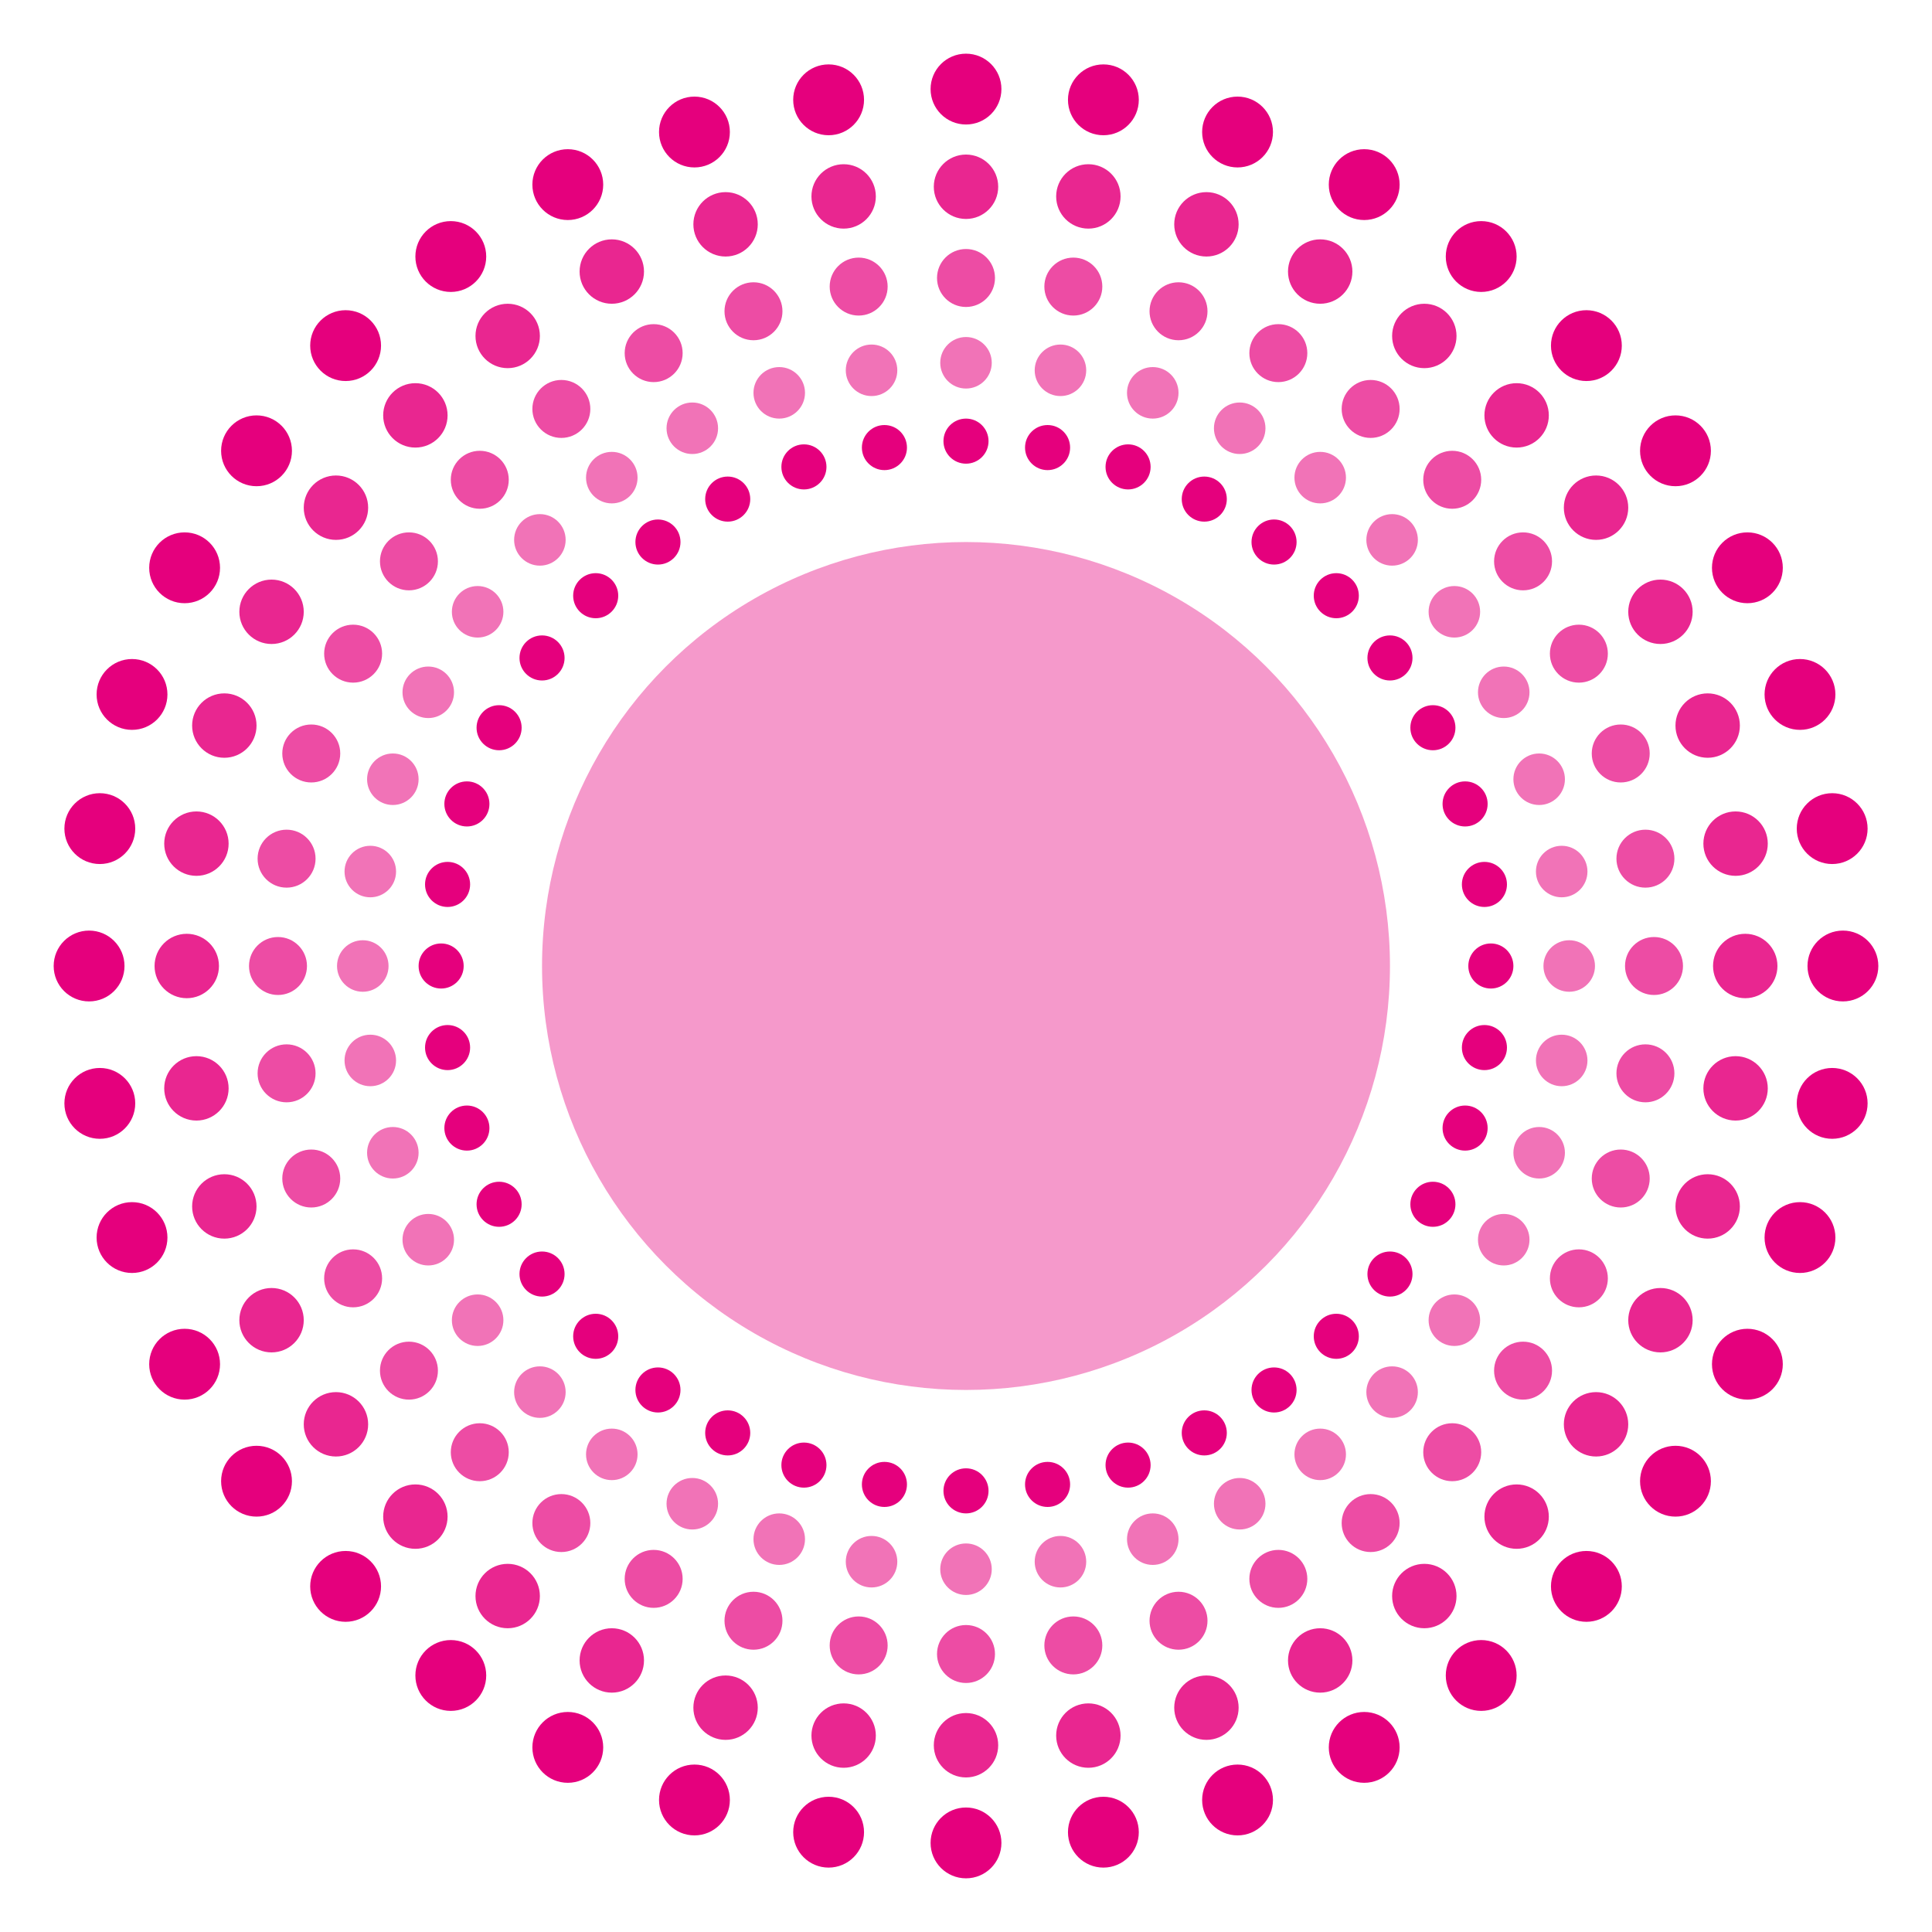 <?xml version="1.0" encoding="UTF-8"?>
<svg id="a" xmlns="http://www.w3.org/2000/svg" version="1.1" viewBox="0 0 180 180">
  <!-- Generator: Adobe Illustrator 29.8.2, SVG Export Plug-In . SVG Version: 2.1.1 Build 3)  -->
  <defs>
    <style>
      .st0 {
        fill: #e5007d;
      }

      .st1 {
        fill: #f599cb;
      }

      .st2 {
        fill: #ed4ca4;
      }

      .st3 {
        fill: #f173b7;
      }

      .st4 {
        fill: #e92690;
      }
    </style>
  </defs>
  <circle class="st0" cx="90" cy="8.3" r="3.3"/>
  <circle class="st0" cx="77.2" cy="9.3" r="3.3"/>
  <circle class="st0" cx="64.7" cy="12.3" r="3.3"/>
  <circle class="st0" cx="52.9" cy="17.2" r="3.3"/>
  <circle class="st0" cx="42" cy="23.9" r="3.3"/>
  <circle class="st0" cx="32.2" cy="32.2" r="3.3"/>
  <circle class="st0" cx="23.9" cy="42" r="3.3"/>
  <circle class="st0" cx="17.2" cy="52.9" r="3.3"/>
  <circle class="st0" cx="12.3" cy="64.7" r="3.3"/>
  <circle class="st0" cx="9.3" cy="77.2" r="3.3"/>
  <circle class="st0" cx="8.3" cy="90" r="3.3"/>
  <circle class="st0" cx="9.3" cy="102.8" r="3.3"/>
  <circle class="st0" cx="12.3" cy="115.3" r="3.3"/>
  <circle class="st0" cx="17.2" cy="127.1" r="3.3"/>
  <circle class="st0" cx="23.9" cy="138" r="3.3"/>
  <circle class="st0" cx="32.2" cy="147.8" r="3.3"/>
  <circle class="st0" cx="42" cy="156.1" r="3.3"/>
  <circle class="st0" cx="52.9" cy="162.8" r="3.3"/>
  <circle class="st0" cx="64.7" cy="167.7" r="3.3"/>
  <circle class="st0" cx="77.2" cy="170.7" r="3.3"/>
  <circle class="st0" cx="90" cy="171.7" r="3.3"/>
  <circle class="st0" cx="102.8" cy="170.7" r="3.3"/>
  <circle class="st0" cx="115.3" cy="167.7" r="3.3"/>
  <circle class="st0" cx="127.1" cy="162.8" r="3.3"/>
  <circle class="st0" cx="138" cy="156.1" r="3.3"/>
  <circle class="st0" cx="147.8" cy="147.8" r="3.3"/>
  <circle class="st0" cx="156.1" cy="138" r="3.3"/>
  <circle class="st0" cx="162.8" cy="127.1" r="3.3"/>
  <circle class="st0" cx="167.7" cy="115.3" r="3.3"/>
  <circle class="st0" cx="170.7" cy="102.8" r="3.3"/>
  <circle class="st0" cx="171.7" cy="90" r="3.3"/>
  <circle class="st0" cx="170.7" cy="77.2" r="3.3"/>
  <circle class="st0" cx="167.7" cy="64.7" r="3.3"/>
  <circle class="st0" cx="162.8" cy="52.9" r="3.3"/>
  <circle class="st0" cx="156.1" cy="42" r="3.3"/>
  <circle class="st0" cx="147.8" cy="32.2" r="3.3"/>
  <circle class="st0" cx="138" cy="23.9" r="3.3"/>
  <circle class="st0" cx="127.1" cy="17.2" r="3.3"/>
  <circle class="st0" cx="115.3" cy="12.3" r="3.3"/>
  <circle class="st0" cx="102.8" cy="9.3" r="3.3"/>
  <circle class="st4" cx="90" cy="17.4" r="3"/>
  <circle class="st4" cx="78.6" cy="18.3" r="3"/>
  <circle class="st4" cx="67.6" cy="20.9" r="3"/>
  <circle class="st4" cx="57" cy="25.3" r="3"/>
  <circle class="st4" cx="47.3" cy="31.3" r="3"/>
  <circle class="st4" cx="38.7" cy="38.7" r="3"/>
  <circle class="st4" cx="31.3" cy="47.3" r="3"/>
  <circle class="st4" cx="25.3" cy="57" r="3"/>
  <circle class="st4" cx="20.9" cy="67.6" r="3"/>
  <circle class="st4" cx="18.3" cy="78.6" r="3"/>
  <circle class="st4" cx="17.4" cy="90" r="3"/>
  <circle class="st4" cx="18.3" cy="101.4" r="3"/>
  <circle class="st4" cx="20.9" cy="112.4" r="3"/>
  <circle class="st4" cx="25.3" cy="123" r="3"/>
  <circle class="st4" cx="31.3" cy="132.7" r="3"/>
  <circle class="st4" cx="38.7" cy="141.3" r="3"/>
  <circle class="st4" cx="47.3" cy="148.7" r="3"/>
  <circle class="st4" cx="57" cy="154.7" r="3"/>
  <circle class="st4" cx="67.6" cy="159.1" r="3"/>
  <circle class="st4" cx="78.6" cy="161.7" r="3"/>
  <circle class="st4" cx="90" cy="162.6" r="3"/>
  <circle class="st4" cx="101.4" cy="161.7" r="3"/>
  <circle class="st4" cx="112.4" cy="159.1" r="3"/>
  <circle class="st4" cx="123" cy="154.7" r="3"/>
  <circle class="st4" cx="132.7" cy="148.7" r="3"/>
  <circle class="st4" cx="141.3" cy="141.3" r="3"/>
  <circle class="st4" cx="148.7" cy="132.7" r="3"/>
  <circle class="st4" cx="154.7" cy="123" r="3"/>
  <circle class="st4" cx="159.1" cy="112.4" r="3"/>
  <circle class="st4" cx="161.7" cy="101.4" r="3"/>
  <circle class="st4" cx="162.6" cy="90" r="3"/>
  <circle class="st4" cx="161.7" cy="78.6" r="3"/>
  <circle class="st4" cx="159.1" cy="67.6" r="3"/>
  <circle class="st4" cx="154.7" cy="57" r="3"/>
  <circle class="st4" cx="148.7" cy="47.3" r="3"/>
  <circle class="st4" cx="141.3" cy="38.7" r="3"/>
  <circle class="st4" cx="132.7" cy="31.3" r="3"/>
  <circle class="st4" cx="123" cy="25.3" r="3"/>
  <circle class="st4" cx="112.4" cy="20.9" r="3"/>
  <circle class="st4" cx="101.4" cy="18.3" r="3"/>
  <circle class="st2" cx="90" cy="25.9" r="2.7"/>
  <circle class="st2" cx="80" cy="26.7" r="2.7"/>
  <circle class="st2" cx="70.2" cy="29" r="2.7"/>
  <circle class="st2" cx="60.9" cy="32.9" r="2.7"/>
  <circle class="st2" cx="52.3" cy="38.1" r="2.7"/>
  <circle class="st2" cx="44.7" cy="44.7" r="2.7"/>
  <circle class="st2" cx="38.1" cy="52.3" r="2.7"/>
  <circle class="st2" cx="32.9" cy="60.9" r="2.7"/>
  <circle class="st2" cx="29" cy="70.2" r="2.7"/>
  <circle class="st2" cx="26.7" cy="80" r="2.7"/>
  <circle class="st2" cx="25.9" cy="90" r="2.7"/>
  <circle class="st2" cx="26.7" cy="100" r="2.7"/>
  <circle class="st2" cx="29" cy="109.8" r="2.7"/>
  <circle class="st2" cx="32.9" cy="119.1" r="2.7"/>
  <circle class="st2" cx="38.1" cy="127.7" r="2.7"/>
  <circle class="st2" cx="44.7" cy="135.3" r="2.7"/>
  <circle class="st2" cx="52.3" cy="141.9" r="2.7"/>
  <circle class="st2" cx="60.9" cy="147.1" r="2.7"/>
  <circle class="st2" cx="70.2" cy="151" r="2.7"/>
  <circle class="st2" cx="80" cy="153.3" r="2.7"/>
  <circle class="st2" cx="90" cy="154.1" r="2.7"/>
  <circle class="st2" cx="100" cy="153.3" r="2.7"/>
  <circle class="st2" cx="109.8" cy="151" r="2.7"/>
  <circle class="st2" cx="119.1" cy="147.1" r="2.7"/>
  <circle class="st2" cx="127.7" cy="141.9" r="2.7"/>
  <circle class="st2" cx="135.3" cy="135.3" r="2.7"/>
  <circle class="st2" cx="141.9" cy="127.7" r="2.7"/>
  <circle class="st2" cx="147.1" cy="119.1" r="2.7"/>
  <circle class="st2" cx="151" cy="109.8" r="2.7"/>
  <circle class="st2" cx="153.3" cy="100" r="2.7"/>
  <circle class="st2" cx="154.1" cy="90" r="2.7"/>
  <circle class="st2" cx="153.3" cy="80" r="2.7"/>
  <circle class="st2" cx="151" cy="70.2" r="2.7"/>
  <circle class="st2" cx="147.1" cy="60.9" r="2.7"/>
  <circle class="st2" cx="141.9" cy="52.3" r="2.7"/>
  <circle class="st2" cx="135.3" cy="44.7" r="2.7"/>
  <circle class="st2" cx="127.7" cy="38.1" r="2.7"/>
  <circle class="st2" cx="119.1" cy="32.9" r="2.7"/>
  <circle class="st2" cx="109.8" cy="29" r="2.7"/>
  <circle class="st2" cx="100" cy="26.7" r="2.7"/>
  <circle class="st3" cx="90" cy="33.8" r="2.4"/>
  <circle class="st3" cx="81.2" cy="34.5" r="2.4"/>
  <circle class="st3" cx="72.6" cy="36.6" r="2.4"/>
  <circle class="st3" cx="64.5" cy="39.9" r="2.4"/>
  <circle class="st3" cx="57" cy="44.5" r="2.4"/>
  <circle class="st3" cx="50.3" cy="50.3" r="2.4"/>
  <circle class="st3" cx="44.5" cy="57" r="2.4"/>
  <circle class="st3" cx="39.9" cy="64.5" r="2.4"/>
  <circle class="st3" cx="36.6" cy="72.6" r="2.4"/>
  <circle class="st3" cx="34.5" cy="81.2" r="2.4"/>
  <circle class="st3" cx="33.8" cy="90" r="2.4"/>
  <circle class="st3" cx="34.5" cy="98.8" r="2.4"/>
  <circle class="st3" cx="36.6" cy="107.4" r="2.4"/>
  <circle class="st3" cx="39.9" cy="115.5" r="2.4"/>
  <circle class="st3" cx="44.5" cy="123" r="2.4"/>
  <circle class="st3" cx="50.3" cy="129.7" r="2.4"/>
  <circle class="st3" cx="57" cy="135.5" r="2.4"/>
  <circle class="st3" cx="64.5" cy="140.1" r="2.4"/>
  <circle class="st3" cx="72.6" cy="143.4" r="2.4"/>
  <circle class="st3" cx="81.2" cy="145.5" r="2.4"/>
  <circle class="st3" cx="90" cy="146.2" r="2.4"/>
  <circle class="st3" cx="98.8" cy="145.5" r="2.4"/>
  <circle class="st3" cx="107.4" cy="143.4" r="2.4"/>
  <circle class="st3" cx="115.5" cy="140.1" r="2.4"/>
  <circle class="st3" cx="123" cy="135.5" r="2.4"/>
  <circle class="st3" cx="129.7" cy="129.7" r="2.4"/>
  <circle class="st3" cx="135.5" cy="123" r="2.4"/>
  <circle class="st3" cx="140.1" cy="115.5" r="2.4"/>
  <circle class="st3" cx="143.4" cy="107.4" r="2.4"/>
  <circle class="st3" cx="145.5" cy="98.8" r="2.4"/>
  <circle class="st3" cx="146.2" cy="90" r="2.4"/>
  <circle class="st3" cx="145.5" cy="81.2" r="2.4"/>
  <circle class="st3" cx="143.4" cy="72.6" r="2.4"/>
  <circle class="st3" cx="140.1" cy="64.5" r="2.4"/>
  <circle class="st3" cx="135.5" cy="57" r="2.4"/>
  <circle class="st3" cx="129.7" cy="50.3" r="2.4"/>
  <circle class="st3" cx="123" cy="44.5" r="2.4"/>
  <circle class="st3" cx="115.5" cy="39.9" r="2.4"/>
  <circle class="st3" cx="107.4" cy="36.6" r="2.4"/>
  <circle class="st3" cx="98.8" cy="34.5" r="2.4"/>
  <circle class="st0" cx="90" cy="41.1" r="2.1"/>
  <circle class="st0" cx="82.4" cy="41.7" r="2.1"/>
  <circle class="st0" cx="74.9" cy="43.5" r="2.1"/>
  <circle class="st0" cx="67.8" cy="46.5" r="2.1"/>
  <circle class="st0" cx="61.3" cy="50.5" r="2.1"/>
  <circle class="st0" cx="55.5" cy="55.5" r="2.1"/>
  <circle class="st0" cx="50.5" cy="61.3" r="2.1"/>
  <circle class="st0" cx="46.5" cy="67.8" r="2.1"/>
  <circle class="st0" cx="43.5" cy="74.9" r="2.1"/>
  <circle class="st0" cx="41.7" cy="82.4" r="2.1"/>
  <circle class="st0" cx="41.1" cy="90" r="2.1"/>
  <circle class="st0" cx="41.7" cy="97.6" r="2.1"/>
  <circle class="st0" cx="43.5" cy="105.1" r="2.1"/>
  <circle class="st0" cx="46.5" cy="112.2" r="2.1"/>
  <circle class="st0" cx="50.5" cy="118.7" r="2.1"/>
  <circle class="st0" cx="55.5" cy="124.5" r="2.1"/>
  <circle class="st0" cx="61.3" cy="129.5" r="2.1"/>
  <circle class="st0" cx="67.8" cy="133.5" r="2.1"/>
  <circle class="st0" cx="74.9" cy="136.5" r="2.1"/>
  <circle class="st0" cx="82.4" cy="138.3" r="2.1"/>
  <circle class="st0" cx="90" cy="138.9" r="2.1"/>
  <circle class="st0" cx="97.6" cy="138.3" r="2.1"/>
  <circle class="st0" cx="105.1" cy="136.5" r="2.1"/>
  <circle class="st0" cx="112.2" cy="133.5" r="2.1"/>
  <circle class="st0" cx="118.7" cy="129.5" r="2.1"/>
  <circle class="st0" cx="124.5" cy="124.5" r="2.1"/>
  <circle class="st0" cx="129.5" cy="118.7" r="2.1"/>
  <circle class="st0" cx="133.5" cy="112.2" r="2.1"/>
  <circle class="st0" cx="136.5" cy="105.1" r="2.1"/>
  <circle class="st0" cx="138.3" cy="97.6" r="2.1"/>
  <circle class="st0" cx="138.9" cy="90" r="2.1"/>
  <circle class="st0" cx="138.3" cy="82.4" r="2.1"/>
  <circle class="st0" cx="136.5" cy="74.9" r="2.1"/>
  <circle class="st0" cx="133.5" cy="67.8" r="2.1"/>
  <circle class="st0" cx="129.5" cy="61.3" r="2.1"/>
  <circle class="st0" cx="124.5" cy="55.5" r="2.1"/>
  <circle class="st0" cx="118.7" cy="50.5" r="2.1"/>
  <circle class="st0" cx="112.2" cy="46.5" r="2.1"/>
  <circle class="st0" cx="105.1" cy="43.5" r="2.1"/>
  <circle class="st0" cx="97.6" cy="41.7" r="2.1"/>
  <circle class="st1" cx="90" cy="90" r="39.5"/>
</svg>